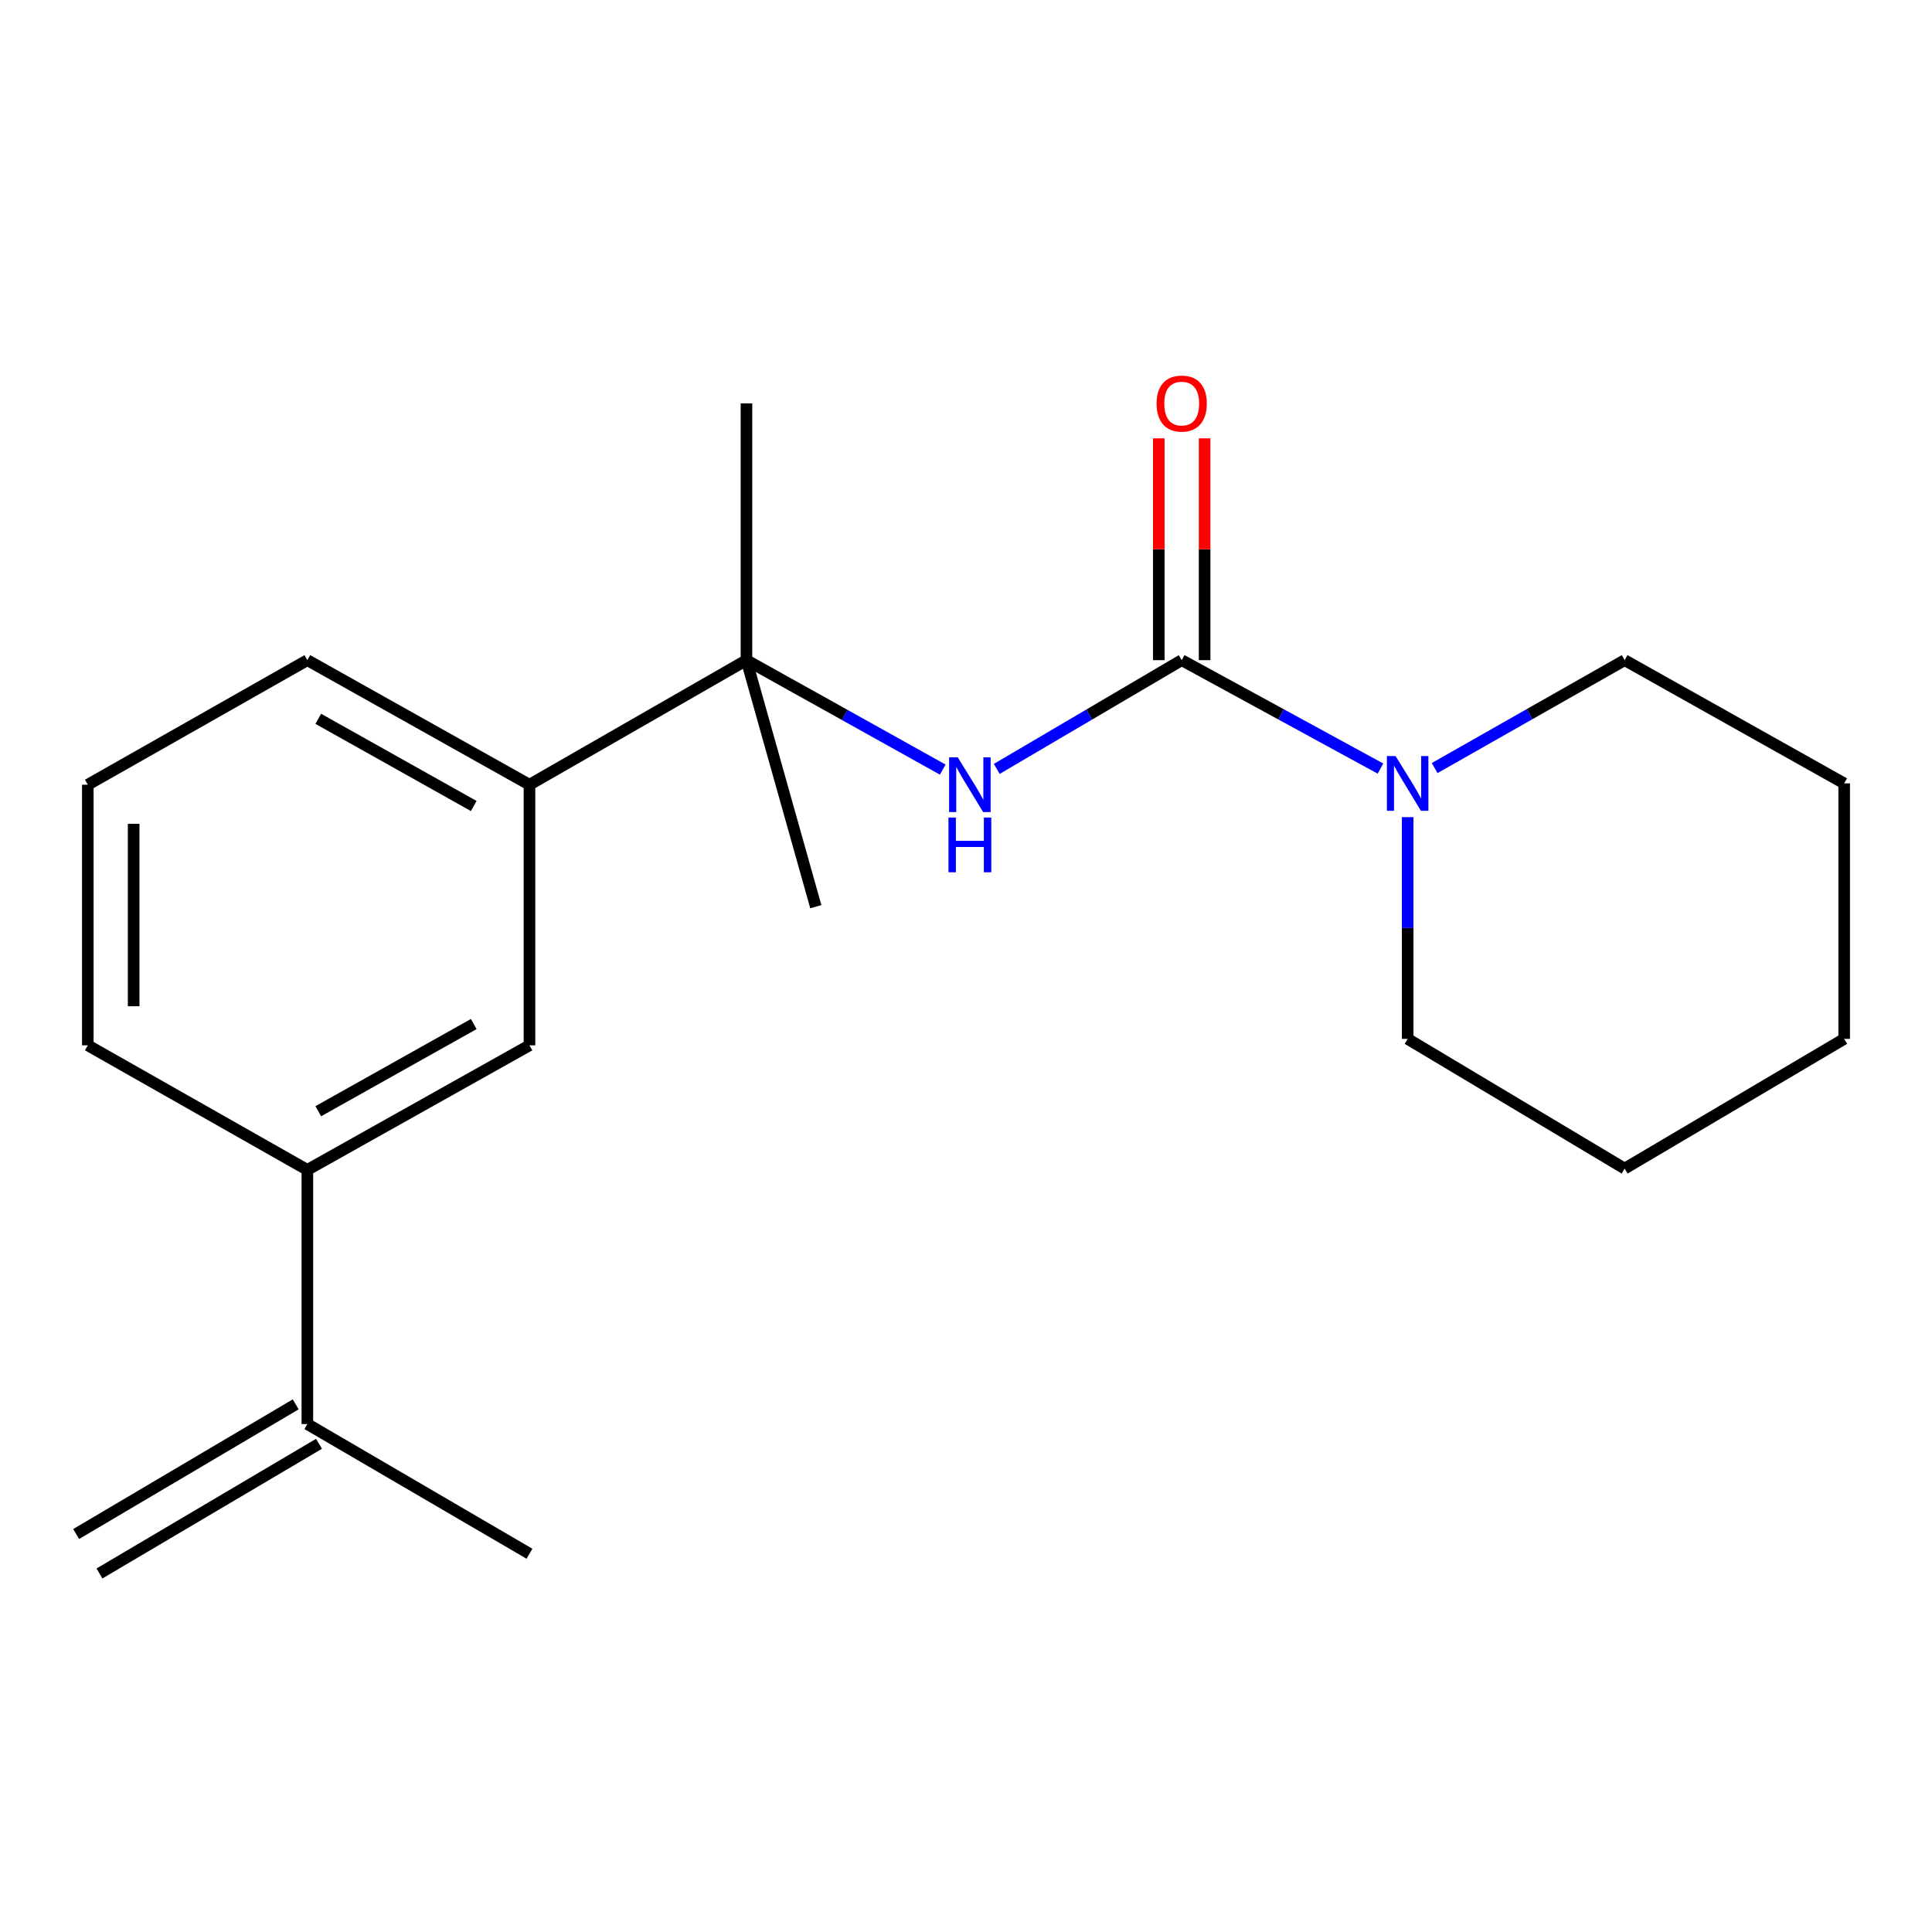 <?xml version='1.0' encoding='iso-8859-1'?>
<svg version='1.1' baseProfile='full'
              xmlns='http://www.w3.org/2000/svg'
                      xmlns:rdkit='http://www.rdkit.org/xml'
                      xmlns:xlink='http://www.w3.org/1999/xlink'
                  xml:space='preserve'
width='1000px' height='1000px' viewBox='0 0 1000 1000'>
<!-- END OF HEADER -->
<rect style='opacity:1.0;fill:#FFFFFF;stroke:none' width='1000' height='1000' x='0' y='0'> </rect>
<path class='bond-0' d='M 611.643,341.699 L 563.783,369.842' style='fill:none;fill-rule:evenodd;stroke:#000000;stroke-width:6px;stroke-linecap:butt;stroke-linejoin:miter;stroke-opacity:1' />
<path class='bond-0' d='M 563.783,369.842 L 515.923,397.986' style='fill:none;fill-rule:evenodd;stroke:#0000FF;stroke-width:6px;stroke-linecap:butt;stroke-linejoin:miter;stroke-opacity:1' />
<path class='bond-1' d='M 611.643,341.699 L 663.085,369.755' style='fill:none;fill-rule:evenodd;stroke:#000000;stroke-width:6px;stroke-linecap:butt;stroke-linejoin:miter;stroke-opacity:1' />
<path class='bond-1' d='M 663.085,369.755 L 714.527,397.812' style='fill:none;fill-rule:evenodd;stroke:#0000FF;stroke-width:6px;stroke-linecap:butt;stroke-linejoin:miter;stroke-opacity:1' />
<path class='bond-7' d='M 623.502,341.699 L 623.502,284.292' style='fill:none;fill-rule:evenodd;stroke:#000000;stroke-width:6px;stroke-linecap:butt;stroke-linejoin:miter;stroke-opacity:1' />
<path class='bond-7' d='M 623.502,284.292 L 623.502,226.884' style='fill:none;fill-rule:evenodd;stroke:#FF0000;stroke-width:6px;stroke-linecap:butt;stroke-linejoin:miter;stroke-opacity:1' />
<path class='bond-7' d='M 599.785,341.699 L 599.785,284.292' style='fill:none;fill-rule:evenodd;stroke:#000000;stroke-width:6px;stroke-linecap:butt;stroke-linejoin:miter;stroke-opacity:1' />
<path class='bond-7' d='M 599.785,284.292 L 599.785,226.884' style='fill:none;fill-rule:evenodd;stroke:#FF0000;stroke-width:6px;stroke-linecap:butt;stroke-linejoin:miter;stroke-opacity:1' />
<path class='bond-2' d='M 487.953,398.338 L 437.16,370.018' style='fill:none;fill-rule:evenodd;stroke:#0000FF;stroke-width:6px;stroke-linecap:butt;stroke-linejoin:miter;stroke-opacity:1' />
<path class='bond-2' d='M 437.16,370.018 L 386.367,341.699' style='fill:none;fill-rule:evenodd;stroke:#000000;stroke-width:6px;stroke-linecap:butt;stroke-linejoin:miter;stroke-opacity:1' />
<path class='bond-9' d='M 728.597,422.952 L 728.597,480.338' style='fill:none;fill-rule:evenodd;stroke:#0000FF;stroke-width:6px;stroke-linecap:butt;stroke-linejoin:miter;stroke-opacity:1' />
<path class='bond-9' d='M 728.597,480.338 L 728.597,537.724' style='fill:none;fill-rule:evenodd;stroke:#000000;stroke-width:6px;stroke-linecap:butt;stroke-linejoin:miter;stroke-opacity:1' />
<path class='bond-10' d='M 742.566,397.552 L 791.739,369.626' style='fill:none;fill-rule:evenodd;stroke:#0000FF;stroke-width:6px;stroke-linecap:butt;stroke-linejoin:miter;stroke-opacity:1' />
<path class='bond-10' d='M 791.739,369.626 L 840.912,341.699' style='fill:none;fill-rule:evenodd;stroke:#000000;stroke-width:6px;stroke-linecap:butt;stroke-linejoin:miter;stroke-opacity:1' />
<path class='bond-3' d='M 386.367,341.699 L 274.051,406.171' style='fill:none;fill-rule:evenodd;stroke:#000000;stroke-width:6px;stroke-linecap:butt;stroke-linejoin:miter;stroke-opacity:1' />
<path class='bond-11' d='M 386.367,341.699 L 422.259,469.299' style='fill:none;fill-rule:evenodd;stroke:#000000;stroke-width:6px;stroke-linecap:butt;stroke-linejoin:miter;stroke-opacity:1' />
<path class='bond-12' d='M 386.367,341.699 L 386.367,208.802' style='fill:none;fill-rule:evenodd;stroke:#000000;stroke-width:6px;stroke-linecap:butt;stroke-linejoin:miter;stroke-opacity:1' />
<path class='bond-5' d='M 274.051,406.171 L 274.051,541.058' style='fill:none;fill-rule:evenodd;stroke:#000000;stroke-width:6px;stroke-linecap:butt;stroke-linejoin:miter;stroke-opacity:1' />
<path class='bond-13' d='M 274.051,406.171 L 159.088,341.699' style='fill:none;fill-rule:evenodd;stroke:#000000;stroke-width:6px;stroke-linecap:butt;stroke-linejoin:miter;stroke-opacity:1' />
<path class='bond-13' d='M 245.206,417.187 L 164.731,372.056' style='fill:none;fill-rule:evenodd;stroke:#000000;stroke-width:6px;stroke-linecap:butt;stroke-linejoin:miter;stroke-opacity:1' />
<path class='bond-4' d='M 159.088,605.53 L 274.051,541.058' style='fill:none;fill-rule:evenodd;stroke:#000000;stroke-width:6px;stroke-linecap:butt;stroke-linejoin:miter;stroke-opacity:1' />
<path class='bond-4' d='M 164.731,575.172 L 245.206,530.042' style='fill:none;fill-rule:evenodd;stroke:#000000;stroke-width:6px;stroke-linecap:butt;stroke-linejoin:miter;stroke-opacity:1' />
<path class='bond-6' d='M 159.088,605.53 L 159.088,737.096' style='fill:none;fill-rule:evenodd;stroke:#000000;stroke-width:6px;stroke-linecap:butt;stroke-linejoin:miter;stroke-opacity:1' />
<path class='bond-21' d='M 159.088,605.53 L 45.455,541.058' style='fill:none;fill-rule:evenodd;stroke:#000000;stroke-width:6px;stroke-linecap:butt;stroke-linejoin:miter;stroke-opacity:1' />
<path class='bond-8' d='M 153.056,726.885 L 39.423,794.006' style='fill:none;fill-rule:evenodd;stroke:#000000;stroke-width:6px;stroke-linecap:butt;stroke-linejoin:miter;stroke-opacity:1' />
<path class='bond-8' d='M 165.119,747.306 L 51.486,814.427' style='fill:none;fill-rule:evenodd;stroke:#000000;stroke-width:6px;stroke-linecap:butt;stroke-linejoin:miter;stroke-opacity:1' />
<path class='bond-16' d='M 159.088,737.096 L 274.051,804.216' style='fill:none;fill-rule:evenodd;stroke:#000000;stroke-width:6px;stroke-linecap:butt;stroke-linejoin:miter;stroke-opacity:1' />
<path class='bond-18' d='M 728.597,537.724 L 840.912,604.858' style='fill:none;fill-rule:evenodd;stroke:#000000;stroke-width:6px;stroke-linecap:butt;stroke-linejoin:miter;stroke-opacity:1' />
<path class='bond-17' d='M 840.912,341.699 L 954.545,405.486' style='fill:none;fill-rule:evenodd;stroke:#000000;stroke-width:6px;stroke-linecap:butt;stroke-linejoin:miter;stroke-opacity:1' />
<path class='bond-15' d='M 159.088,341.699 L 45.455,406.171' style='fill:none;fill-rule:evenodd;stroke:#000000;stroke-width:6px;stroke-linecap:butt;stroke-linejoin:miter;stroke-opacity:1' />
<path class='bond-14' d='M 45.455,541.058 L 45.455,406.171' style='fill:none;fill-rule:evenodd;stroke:#000000;stroke-width:6px;stroke-linecap:butt;stroke-linejoin:miter;stroke-opacity:1' />
<path class='bond-14' d='M 69.172,520.825 L 69.172,426.404' style='fill:none;fill-rule:evenodd;stroke:#000000;stroke-width:6px;stroke-linecap:butt;stroke-linejoin:miter;stroke-opacity:1' />
<path class='bond-19' d='M 954.545,405.486 L 954.545,537.724' style='fill:none;fill-rule:evenodd;stroke:#000000;stroke-width:6px;stroke-linecap:butt;stroke-linejoin:miter;stroke-opacity:1' />
<path class='bond-20' d='M 840.912,604.858 L 954.545,537.724' style='fill:none;fill-rule:evenodd;stroke:#000000;stroke-width:6px;stroke-linecap:butt;stroke-linejoin:miter;stroke-opacity:1' />
<path  class='atom-1' d='M 495.743 392.011
L 505.023 407.011
Q 505.943 408.491, 507.423 411.171
Q 508.903 413.851, 508.983 414.011
L 508.983 392.011
L 512.743 392.011
L 512.743 420.331
L 508.863 420.331
L 498.903 403.931
Q 497.743 402.011, 496.503 399.811
Q 495.303 397.611, 494.943 396.931
L 494.943 420.331
L 491.263 420.331
L 491.263 392.011
L 495.743 392.011
' fill='#0000FF'/>
<path  class='atom-1' d='M 490.923 423.163
L 494.763 423.163
L 494.763 435.203
L 509.243 435.203
L 509.243 423.163
L 513.083 423.163
L 513.083 451.483
L 509.243 451.483
L 509.243 438.403
L 494.763 438.403
L 494.763 451.483
L 490.923 451.483
L 490.923 423.163
' fill='#0000FF'/>
<path  class='atom-2' d='M 722.337 391.326
L 731.617 406.326
Q 732.537 407.806, 734.017 410.486
Q 735.497 413.166, 735.577 413.326
L 735.577 391.326
L 739.337 391.326
L 739.337 419.646
L 735.457 419.646
L 725.497 403.246
Q 724.337 401.326, 723.097 399.126
Q 721.897 396.926, 721.537 396.246
L 721.537 419.646
L 717.857 419.646
L 717.857 391.326
L 722.337 391.326
' fill='#0000FF'/>
<path  class='atom-8' d='M 598.643 208.882
Q 598.643 202.082, 602.003 198.282
Q 605.363 194.482, 611.643 194.482
Q 617.923 194.482, 621.283 198.282
Q 624.643 202.082, 624.643 208.882
Q 624.643 215.762, 621.243 219.682
Q 617.843 223.562, 611.643 223.562
Q 605.403 223.562, 602.003 219.682
Q 598.643 215.802, 598.643 208.882
M 611.643 220.362
Q 615.963 220.362, 618.283 217.482
Q 620.643 214.562, 620.643 208.882
Q 620.643 203.322, 618.283 200.522
Q 615.963 197.682, 611.643 197.682
Q 607.323 197.682, 604.963 200.482
Q 602.643 203.282, 602.643 208.882
Q 602.643 214.602, 604.963 217.482
Q 607.323 220.362, 611.643 220.362
' fill='#FF0000'/>
</svg>
